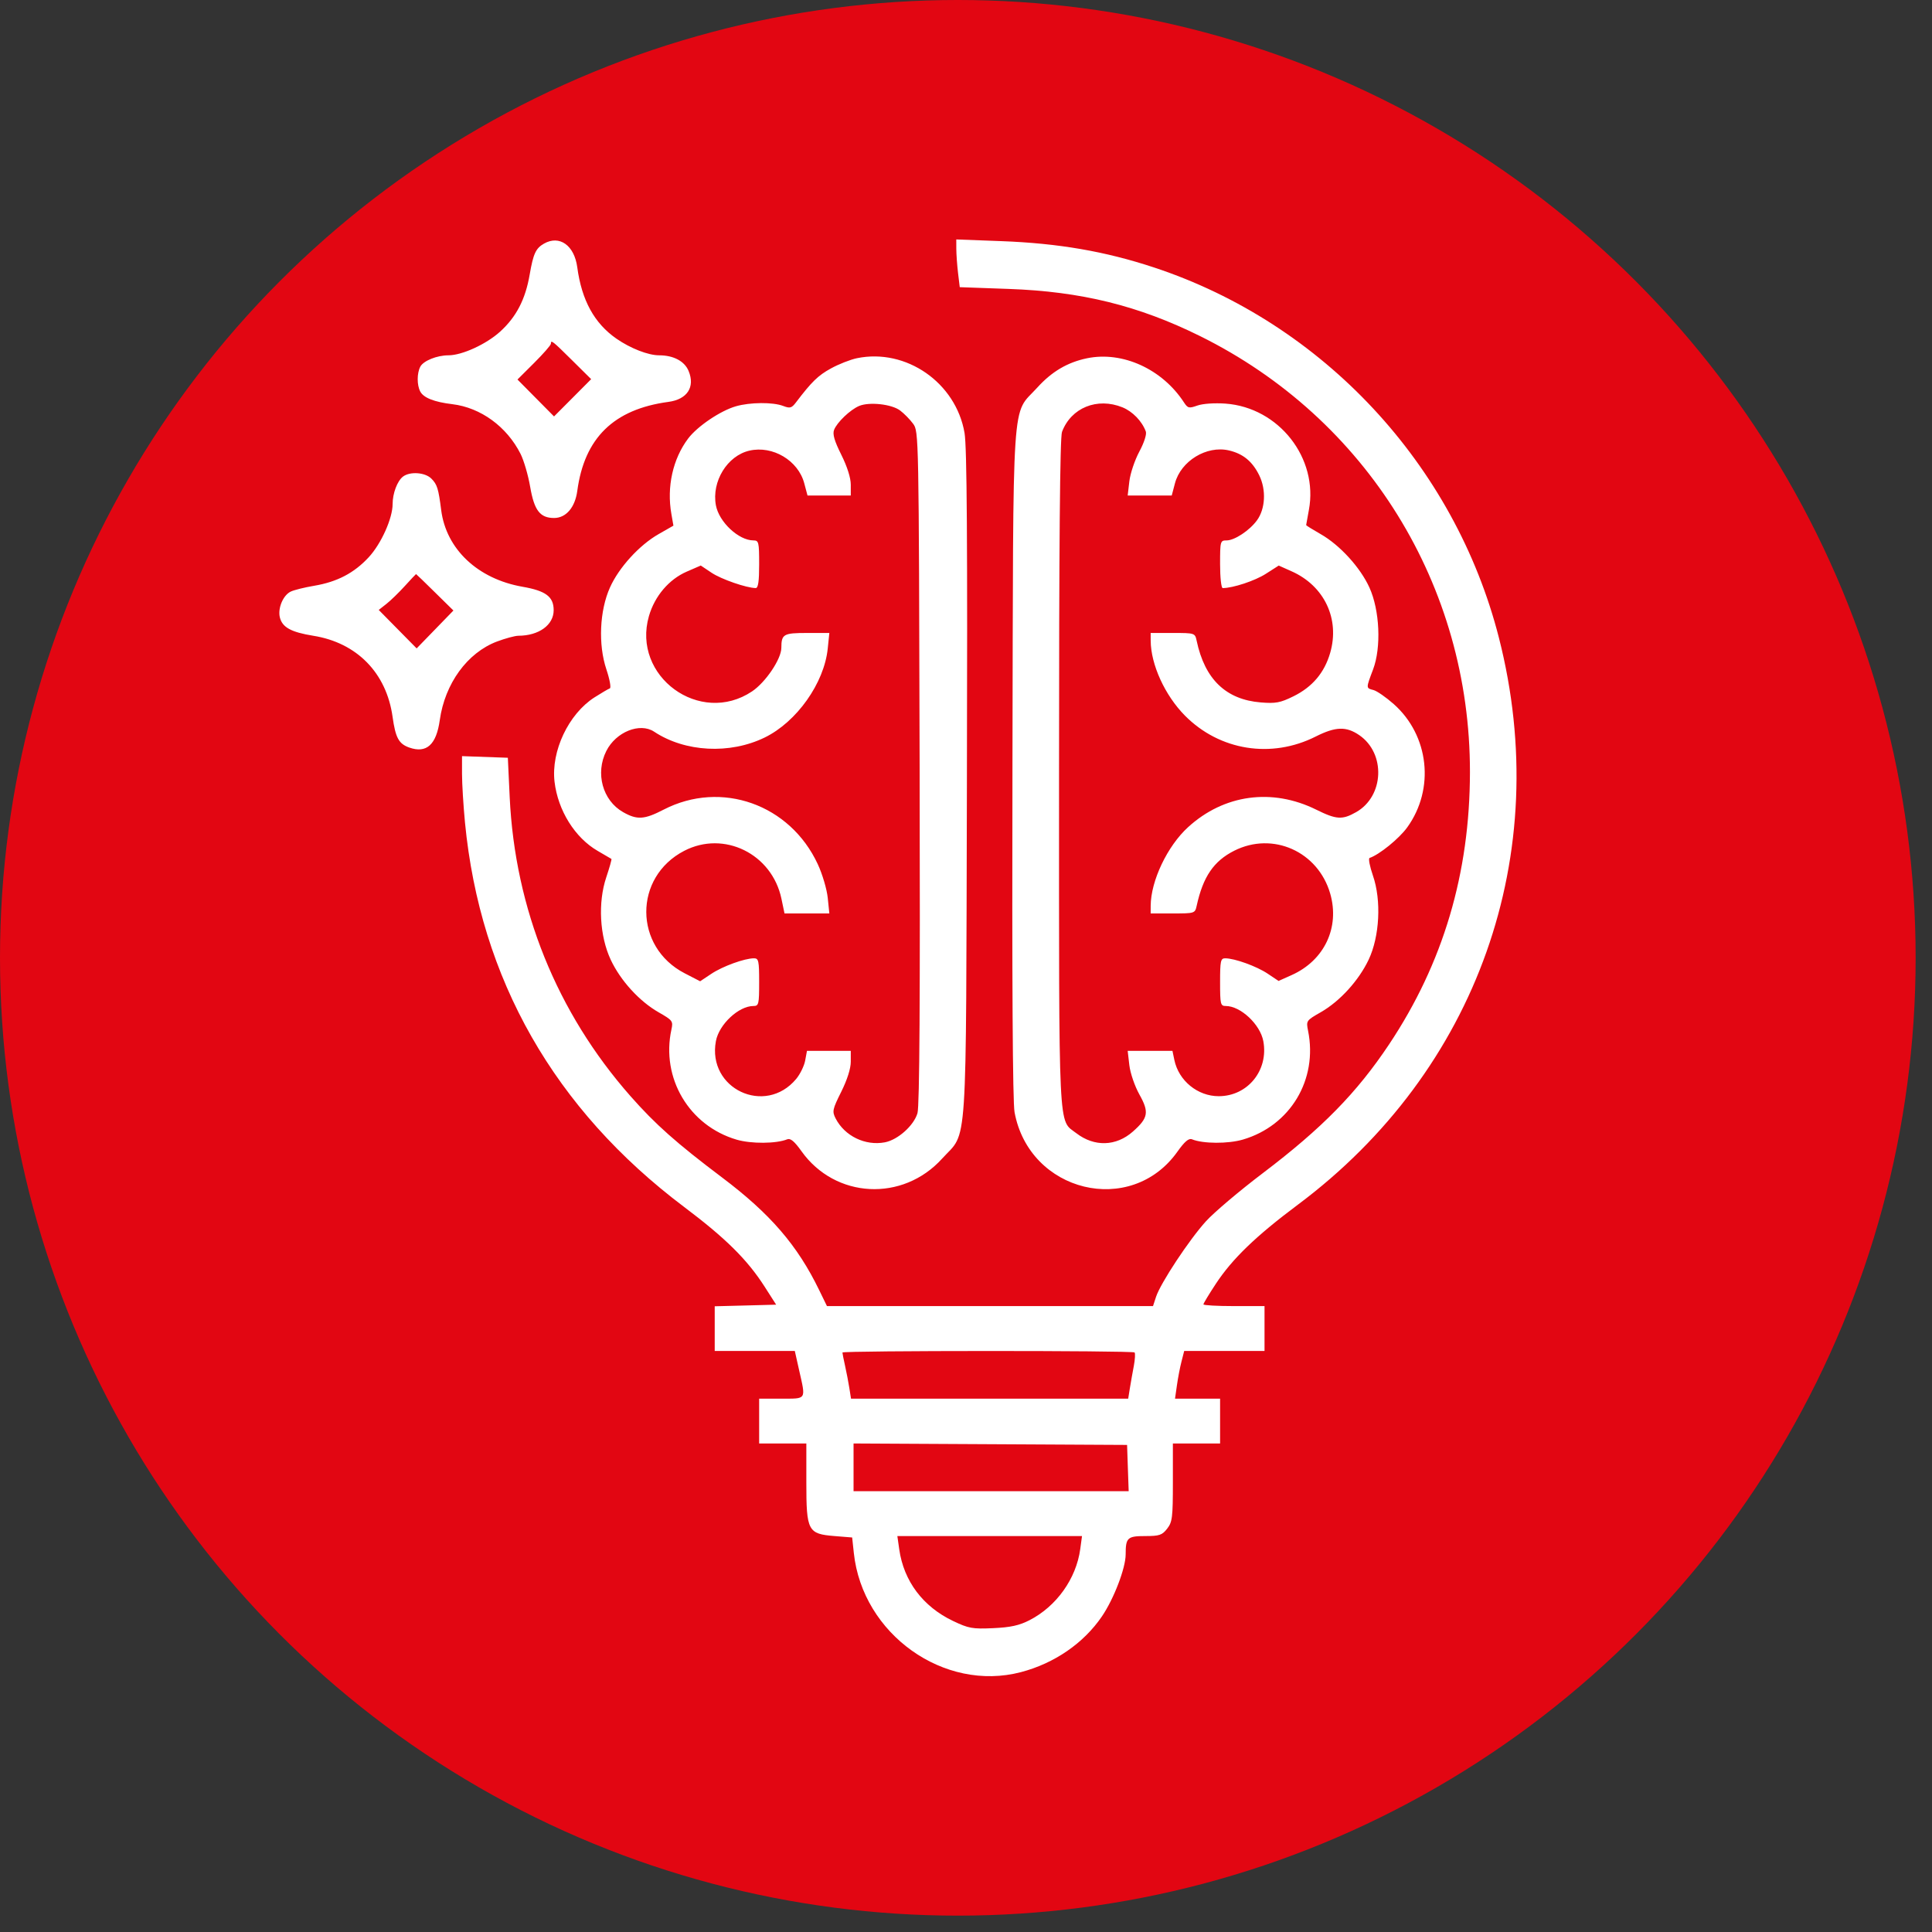 <svg width="64" height="64" viewBox="0 0 64 64" fill="none" xmlns="http://www.w3.org/2000/svg">
<rect x="0" y="0" width="64" height="64" fill="#333333" stroke="none"/>
<circle cx="31.729" cy="31.729" r="31.729" fill="#E20612"/>
<path fill-rule="evenodd" clip-rule="evenodd" d="M18.019 8.071C17.748 8.226 17.666 8.404 17.547 9.092C17.406 9.916 17.104 10.498 16.567 10.986C16.109 11.402 15.306 11.77 14.856 11.77C14.476 11.77 14.027 11.951 13.924 12.145C13.809 12.362 13.808 12.756 13.922 12.971C14.032 13.178 14.385 13.317 14.983 13.389C15.923 13.502 16.787 14.131 17.244 15.035C17.353 15.251 17.497 15.743 17.563 16.129C17.697 16.908 17.889 17.159 18.355 17.159C18.75 17.159 19.049 16.81 19.123 16.264C19.358 14.508 20.332 13.556 22.143 13.313C22.766 13.229 23.032 12.822 22.811 12.289C22.677 11.964 22.311 11.77 21.834 11.77C21.471 11.77 20.883 11.54 20.419 11.218C19.688 10.71 19.269 9.946 19.123 8.855C19.025 8.126 18.534 7.777 18.019 8.071ZM31.679 8.248C31.68 8.422 31.705 8.778 31.736 9.039L31.793 9.513L33.414 9.571C35.816 9.656 37.711 10.123 39.753 11.133C45.277 13.867 48.701 19.398 48.694 25.578C48.69 28.932 47.806 31.909 46.016 34.595C44.947 36.199 43.797 37.373 41.835 38.86C41.065 39.443 40.217 40.161 39.95 40.455C39.395 41.066 38.443 42.506 38.295 42.96L38.195 43.266H32.794H27.394L27.139 42.742C26.415 41.25 25.52 40.212 23.916 39.003C22.41 37.868 21.705 37.242 20.887 36.313C18.445 33.542 17.059 30.111 16.884 26.403L16.823 25.102L16.064 25.075L15.305 25.048V25.64C15.305 25.965 15.35 26.688 15.403 27.246C15.904 32.431 18.366 36.749 22.664 39.983C24.038 41.017 24.757 41.728 25.33 42.624L25.711 43.219L24.694 43.246L23.676 43.272V44.012V44.752H25.002H26.329L26.474 45.398C26.696 46.383 26.728 46.332 25.884 46.332H25.148V47.075V47.818H25.93H26.711V49.109C26.711 50.717 26.762 50.813 27.646 50.884L28.229 50.931L28.284 51.443C28.57 54.135 31.273 56.062 33.822 55.391C34.93 55.1 35.897 54.434 36.502 53.546C36.898 52.965 37.289 51.944 37.289 51.492C37.289 50.939 37.347 50.884 37.937 50.884C38.405 50.884 38.496 50.854 38.663 50.64C38.835 50.419 38.853 50.269 38.853 49.107V47.818H39.635H40.417V47.075V46.332H39.671H38.924L38.987 45.891C39.021 45.648 39.089 45.292 39.139 45.101L39.228 44.752H40.559H41.889V44.009V43.266H40.877C40.32 43.266 39.865 43.24 39.865 43.209C39.865 43.177 40.05 42.871 40.276 42.528C40.821 41.7 41.599 40.949 42.992 39.908C48.941 35.466 51.485 28.287 49.652 21.121C48.186 15.388 43.83 10.712 38.228 8.86C36.616 8.327 35.065 8.059 33.173 7.988L31.678 7.932L31.679 8.248ZM18.949 11.932L19.583 12.56L18.968 13.178L18.353 13.795L17.748 13.184L17.142 12.572L17.695 12.021C18 11.717 18.249 11.432 18.249 11.387C18.249 11.249 18.297 11.286 18.949 11.932ZM28.387 11.866C28.171 11.911 27.782 12.063 27.524 12.206C27.1 12.438 26.888 12.645 26.366 13.332C26.224 13.519 26.169 13.534 25.945 13.448C25.604 13.317 24.847 13.323 24.376 13.459C23.862 13.608 23.103 14.121 22.797 14.525C22.288 15.2 22.081 16.128 22.241 17.03L22.308 17.413L21.819 17.692C21.178 18.058 20.502 18.799 20.206 19.461C19.861 20.23 19.812 21.352 20.087 22.173C20.198 22.504 20.249 22.788 20.201 22.804C20.153 22.82 19.924 22.955 19.691 23.103C18.833 23.653 18.251 24.883 18.37 25.897C18.482 26.848 19.045 27.751 19.799 28.187C20.034 28.323 20.239 28.442 20.254 28.453C20.269 28.463 20.192 28.738 20.083 29.063C19.803 29.897 19.863 31.007 20.231 31.793C20.555 32.484 21.18 33.17 21.818 33.534C22.281 33.798 22.302 33.827 22.242 34.103C21.892 35.711 22.826 37.29 24.403 37.753C24.885 37.894 25.715 37.889 26.078 37.741C26.185 37.698 26.317 37.808 26.549 38.134C27.668 39.707 29.904 39.824 31.212 38.377C32.065 37.435 31.996 38.477 32.03 25.985C32.051 17.891 32.031 14.808 31.952 14.344C31.668 12.678 30.018 11.53 28.387 11.866ZM36.014 11.867C35.363 12.001 34.842 12.308 34.359 12.842C33.498 13.793 33.568 12.736 33.539 25.278C33.522 32.546 33.546 36.501 33.608 36.841C34.095 39.499 37.462 40.319 39.001 38.154C39.244 37.812 39.379 37.698 39.486 37.741C39.853 37.89 40.68 37.894 41.172 37.75C42.745 37.288 43.658 35.766 43.332 34.148C43.265 33.814 43.271 33.806 43.749 33.533C44.383 33.171 45.008 32.485 45.338 31.791C45.703 31.021 45.764 29.824 45.48 29.005C45.374 28.699 45.324 28.436 45.369 28.421C45.692 28.312 46.349 27.779 46.617 27.407C47.536 26.132 47.342 24.364 46.169 23.323C45.914 23.098 45.613 22.889 45.499 22.859C45.247 22.794 45.247 22.806 45.485 22.176C45.761 21.445 45.706 20.213 45.363 19.461C45.061 18.798 44.384 18.056 43.751 17.695C43.486 17.544 43.268 17.408 43.268 17.395C43.268 17.381 43.309 17.156 43.358 16.895C43.68 15.178 42.364 13.498 40.595 13.37C40.235 13.344 39.844 13.371 39.666 13.434C39.387 13.533 39.347 13.524 39.221 13.331C38.503 12.227 37.188 11.627 36.014 11.867ZM29.817 13.598C29.949 13.697 30.143 13.894 30.247 14.036C30.436 14.291 30.437 14.347 30.464 25.411C30.483 33.114 30.461 36.636 30.393 36.873C30.275 37.283 29.744 37.759 29.312 37.841C28.662 37.964 27.98 37.633 27.68 37.048C27.562 36.817 27.577 36.748 27.868 36.165C28.065 35.769 28.183 35.397 28.183 35.172V34.811H27.457H26.732L26.672 35.134C26.639 35.311 26.505 35.584 26.375 35.741C25.348 36.973 23.422 36.067 23.715 34.489C23.818 33.934 24.469 33.325 24.959 33.325C25.134 33.325 25.148 33.269 25.148 32.535C25.148 31.83 25.13 31.745 24.978 31.745C24.664 31.745 23.937 32.01 23.564 32.259L23.193 32.506L22.68 32.241C20.992 31.369 20.984 29.056 22.665 28.185C23.983 27.501 25.573 28.284 25.886 29.771L25.988 30.259H26.731H27.473L27.42 29.742C27.391 29.458 27.243 28.957 27.091 28.63C26.171 26.643 23.892 25.835 21.984 26.82C21.342 27.152 21.104 27.166 20.641 26.903C19.961 26.517 19.713 25.613 20.086 24.876C20.404 24.245 21.197 23.926 21.669 24.238C22.692 24.916 24.177 24.994 25.332 24.431C26.393 23.913 27.303 22.629 27.42 21.484L27.473 20.968H26.734C25.951 20.968 25.885 21.007 25.883 21.463C25.881 21.832 25.362 22.602 24.913 22.903C23.187 24.058 20.921 22.403 21.497 20.408C21.689 19.745 22.159 19.192 22.751 18.935L23.214 18.734L23.573 18.974C23.894 19.188 24.727 19.477 25.033 19.48C25.116 19.481 25.148 19.262 25.148 18.692C25.148 17.957 25.134 17.902 24.959 17.902C24.469 17.902 23.818 17.293 23.715 16.738C23.569 15.949 24.092 15.096 24.826 14.928C25.597 14.751 26.442 15.254 26.642 16.01L26.75 16.415H27.466H28.183V16.055C28.183 15.83 28.065 15.458 27.869 15.064C27.64 14.605 27.575 14.382 27.63 14.24C27.726 13.991 28.163 13.574 28.459 13.448C28.796 13.306 29.538 13.387 29.817 13.598ZM37.182 13.493C37.519 13.63 37.831 13.952 37.957 14.295C37.99 14.386 37.9 14.666 37.74 14.963C37.59 15.244 37.441 15.686 37.411 15.945L37.356 16.415H38.085H38.815L38.922 16.01C39.118 15.271 39.969 14.751 40.706 14.92C41.177 15.029 41.487 15.283 41.715 15.748C41.949 16.227 41.917 16.858 41.637 17.239C41.392 17.574 40.895 17.902 40.633 17.902C40.423 17.902 40.417 17.924 40.417 18.692C40.417 19.129 40.456 19.481 40.504 19.481C40.841 19.481 41.572 19.24 41.931 19.009L42.36 18.735L42.79 18.927C43.872 19.41 44.389 20.506 44.064 21.627C43.874 22.284 43.475 22.756 42.849 23.065C42.413 23.28 42.261 23.309 41.766 23.269C40.611 23.175 39.91 22.502 39.64 21.223C39.586 20.971 39.578 20.968 38.851 20.968H38.117L38.118 21.223C38.122 22.014 38.59 23.037 39.254 23.707C40.402 24.865 42.114 25.139 43.582 24.4C44.243 24.067 44.594 24.056 45.028 24.353C45.91 24.959 45.852 26.376 44.924 26.903C44.464 27.164 44.27 27.152 43.602 26.821C42.139 26.097 40.545 26.315 39.356 27.402C38.67 28.027 38.122 29.181 38.118 30.003L38.117 30.259H38.851C39.577 30.259 39.586 30.256 39.642 30.003C39.852 29.042 40.207 28.523 40.886 28.181C42.163 27.538 43.66 28.206 44.064 29.599C44.389 30.722 43.872 31.816 42.787 32.301L42.354 32.495L41.992 32.253C41.627 32.008 40.897 31.745 40.586 31.745C40.435 31.745 40.417 31.83 40.417 32.535C40.417 33.269 40.43 33.325 40.605 33.325C41.096 33.325 41.746 33.934 41.849 34.489C42.029 35.454 41.332 36.313 40.371 36.313C39.673 36.313 39.046 35.801 38.902 35.113L38.839 34.811H38.097H37.356L37.411 35.286C37.443 35.553 37.589 35.978 37.745 36.258C38.072 36.843 38.038 37.033 37.53 37.483C36.974 37.977 36.251 37.998 35.655 37.539C35.048 37.071 35.082 37.781 35.082 25.622C35.082 18.019 35.112 14.488 35.18 14.308C35.48 13.507 36.345 13.155 37.182 13.493ZM13.349 15.788C13.161 15.933 13.006 16.343 13.006 16.697C13.006 17.171 12.628 18.013 12.215 18.459C11.731 18.982 11.171 19.275 10.41 19.404C10.092 19.457 9.742 19.544 9.631 19.597C9.378 19.717 9.196 20.15 9.271 20.454C9.353 20.783 9.644 20.942 10.381 21.061C11.823 21.292 12.801 22.292 13.004 23.742C13.102 24.443 13.21 24.641 13.559 24.764C14.129 24.964 14.454 24.672 14.568 23.855C14.738 22.643 15.48 21.623 16.461 21.252C16.74 21.147 17.059 21.061 17.172 21.06C17.85 21.058 18.341 20.704 18.341 20.214C18.341 19.767 18.083 19.572 17.309 19.437C15.826 19.177 14.781 18.192 14.615 16.899C14.524 16.183 14.482 16.048 14.291 15.856C14.084 15.646 13.581 15.611 13.349 15.788ZM14.407 19.621L15.02 20.224L14.411 20.852L13.802 21.479L13.174 20.842L12.546 20.205L12.799 20.006C12.938 19.897 13.213 19.63 13.411 19.412C13.608 19.195 13.775 19.017 13.782 19.017C13.789 19.017 14.07 19.288 14.407 19.621ZM37.584 44.802C37.611 44.83 37.6 45.029 37.56 45.244C37.519 45.459 37.46 45.792 37.429 45.983L37.373 46.332H32.782H28.191L28.136 45.983C28.106 45.792 28.042 45.46 27.994 45.245C27.946 45.031 27.907 44.833 27.907 44.804C27.907 44.738 37.518 44.736 37.584 44.802ZM37.362 48.631L37.389 49.398H32.832H28.275V48.607V47.817L32.805 47.841L37.336 47.865L37.362 48.631ZM35.784 51.318C35.651 52.296 34.996 53.214 34.104 53.671C33.764 53.846 33.474 53.909 32.899 53.935C32.212 53.966 32.088 53.944 31.565 53.694C30.572 53.219 29.939 52.376 29.789 51.326L29.726 50.884H32.784H35.843L35.784 51.318Z" fill="white"/>
</svg>
